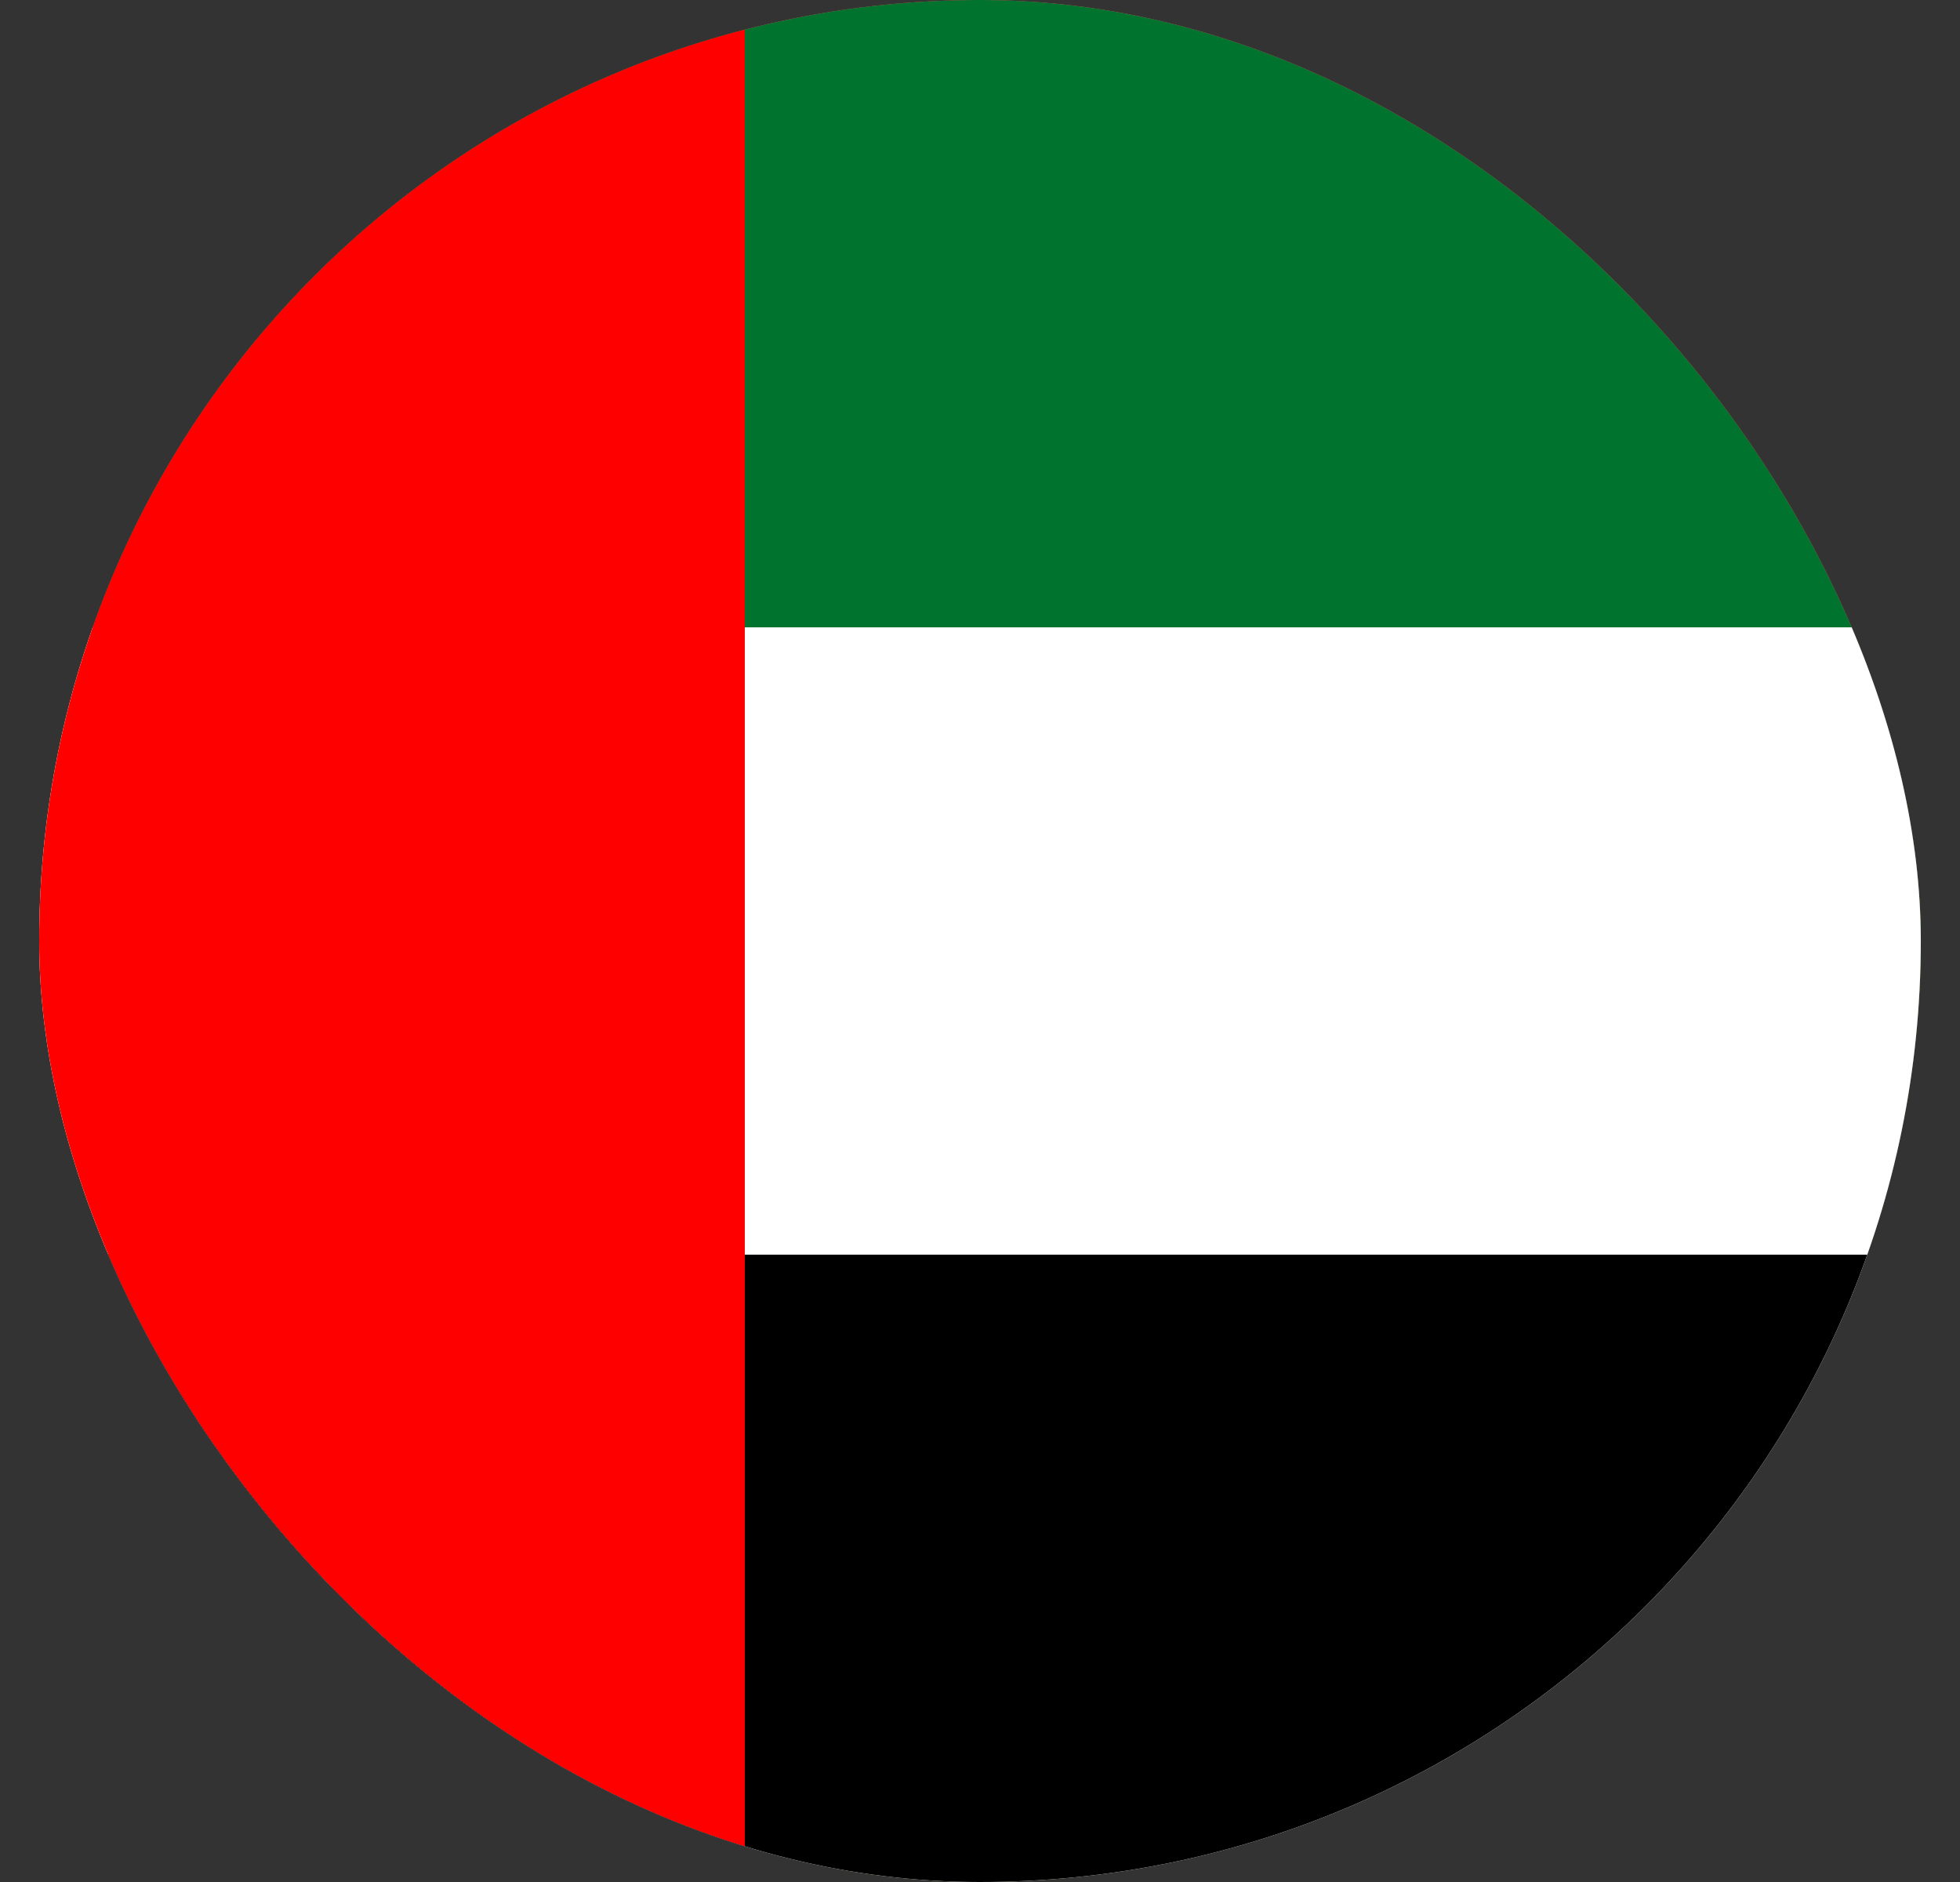 <svg xmlns="http://www.w3.org/2000/svg" width="25" height="24" viewBox="0 0 25 24" fill="none">
  <rect x="0" y="0" width="25" height="24" fill="#333333" stroke="none"/>
  <g clip-path="url(#clip0_1679_11640)">
    <rect x="0.5" width="24" height="24" rx="12" fill="#FF4E4E"/>
    <path d="M36.5 0L0.5 0L0.5 24L36.5 24L36.5 0Z" fill="#00732F"/>
    <path d="M36.5 8L0.5 8L0.5 24L36.5 24V8Z" fill="white"/>
    <path d="M36.5 16L0.5 16L0.5 24L36.5 24V16Z" fill="black"/>
    <path d="M9.5 0L0.5 0L0.5 24H9.5L9.5 0Z" fill="#FF0000"/>
  </g>
  <defs>
    <clipPath id="clip0_1679_11640">
      <rect x="0.5" width="24" height="24" rx="12" fill="white"/>
    </clipPath>
  </defs>
</svg>